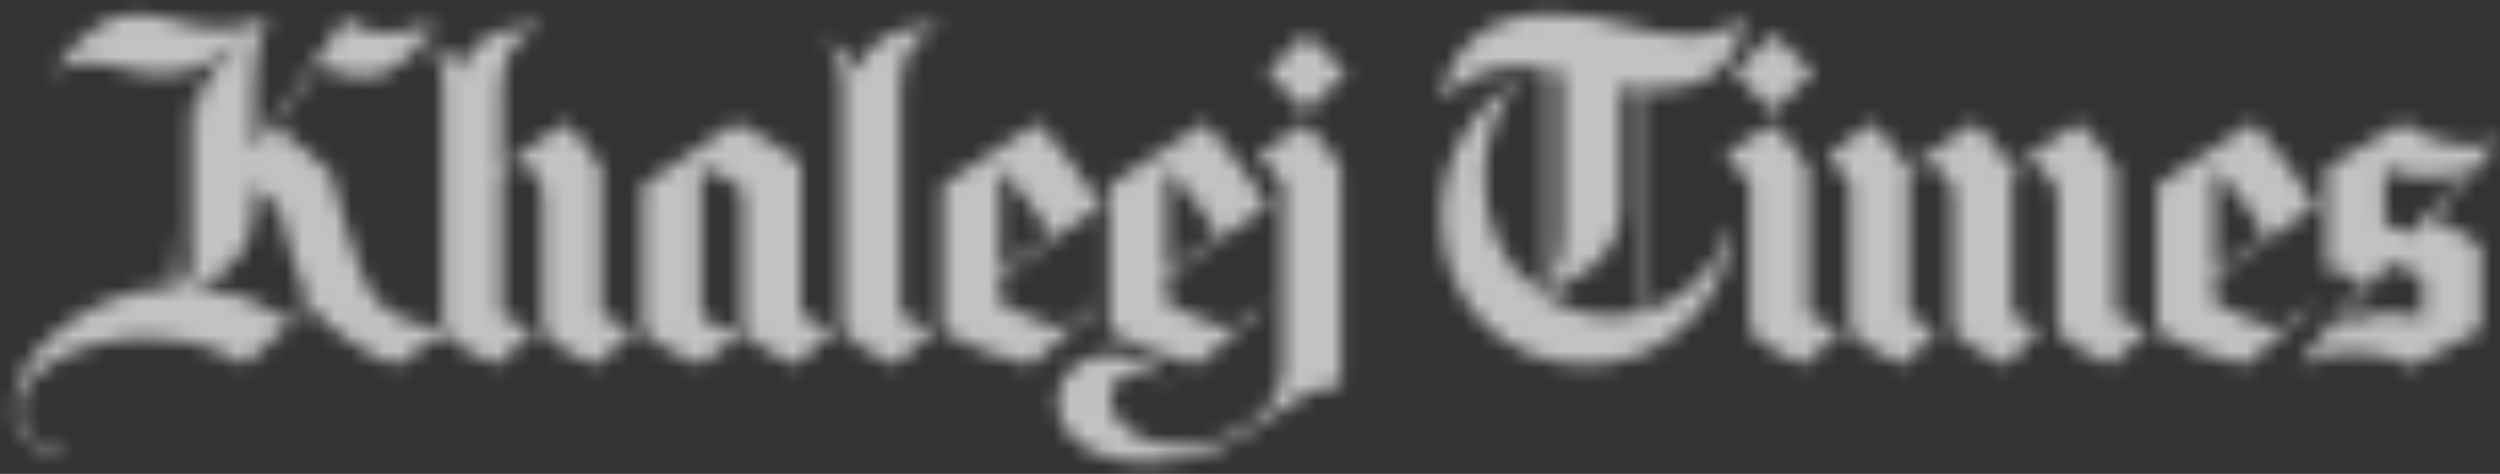 <svg width="153" height="29" viewBox="0 0 153 29" fill="none" xmlns="http://www.w3.org/2000/svg">
<rect x="0" y="0" width="153" height="29" fill="#333333" stroke="none"/>
<mask id="mask0_2012_76" style="mask-type:alpha" maskUnits="userSpaceOnUse" x="0" y="0" width="153" height="29">
<g clip-path="url(#clip0_2012_76)">
<path d="M108.511 6.844C107.739 6.024 106.922 5.202 106.105 4.425C106.922 3.672 107.739 2.873 108.511 2.073C109.35 2.784 110.19 3.583 110.984 4.425C110.19 5.313 109.35 6.134 108.511 6.844ZM57.673 11.326L63.551 7.487C65.003 9.129 66.251 10.815 67.409 12.591L61.191 16.94V18.515C62.302 19.158 63.868 19.801 65.14 20.179L66.955 18.671L67.068 18.936L63.051 22.354C60.963 21.887 59.261 21.177 57.673 20.29V11.326ZM61.191 16.584L64.323 14.366C63.392 12.923 62.37 11.459 61.191 10.261V16.584ZM67.886 11.326L73.764 7.487C75.216 9.129 76.465 10.815 77.623 12.591L71.403 16.94V18.515C72.516 19.158 74.082 19.801 75.353 20.179L77.168 18.671L77.282 18.936L73.265 22.354C71.177 21.887 69.474 21.177 67.886 20.29V11.326ZM71.403 16.584L74.536 14.366C73.606 12.923 72.584 11.459 71.403 10.261V16.584ZM108.465 7.554C109.305 8.353 110.077 9.218 110.666 10.261V19.202C111.257 19.602 111.892 19.913 112.733 20.179L110.35 22.354C109.373 21.932 107.626 20.956 107.104 20.334V11.237C106.831 10.726 106.197 10.194 105.538 9.506L108.465 7.554ZM132.024 11.326L137.902 7.487C139.355 9.129 140.603 10.815 141.76 12.591L135.541 16.94V18.515C136.653 19.158 138.22 19.801 139.49 20.179L141.307 18.671L141.42 18.936L137.403 22.354C135.315 21.887 133.613 21.177 132.024 20.29V11.326ZM135.541 16.584L138.673 14.387C137.743 12.946 136.721 11.459 135.541 10.261V16.584ZM98.616 19.336C99.637 19.336 100.363 19.136 100.659 19.069V5.446C100.16 5.446 99.501 5.313 99.206 5.313V12.746C99.206 16.296 95.416 17.494 94.417 18.071C95.574 18.781 97.026 19.336 98.616 19.336ZM94.258 17.916C94.916 17.295 95.574 16.14 95.574 14.366V4.514C95.347 4.448 94.916 4.382 94.78 4.315V14.366C94.78 16.363 94.122 17.139 93.759 17.561C93.895 17.65 94.122 17.849 94.258 17.916ZM106.763 1.253C106.696 1.742 106.105 5.446 101.747 5.446H100.953V18.981C103.2 18.271 105.084 16.429 105.901 13.878H106.037C105.674 18.626 101.816 22.332 97.095 22.332C92.011 22.332 88.221 18.492 88.221 13.234C88.221 9.75 90.036 6.578 92.805 5.091L92.873 5.157C91.58 6.645 90.853 8.553 90.853 10.815C90.853 13.656 91.943 15.941 93.6 17.427C93.963 16.94 94.485 16.075 94.485 14.299V4.248C94.326 4.248 93.759 4.094 93.101 4.094C91.285 4.094 89.765 4.603 88.38 6.089L88.266 6.067C88.698 3.006 90.922 0.831 94.916 0.831C98.547 0.831 100.431 2.185 103.268 2.185C105.175 2.185 106.264 1.474 106.628 1.186L106.763 1.253ZM152.813 8.752L148.887 13.366C149.59 13.656 151.043 14.432 151.814 15.008V20.179L147.615 22.42C146.912 21.732 142.668 20.911 141.011 22.354L140.806 22.176L144.756 17.25C144.029 16.851 143.349 16.629 142.396 16.496V10.261L147.071 7.487C148.069 8.441 151.383 9.506 152.54 8.575L152.813 8.752ZM151.065 10.35C149.727 11.126 146.662 10.927 145.936 10.261V13.744C146.48 13.878 147.275 14.099 147.638 14.277L151.065 10.35ZM148.274 16.94C147.956 16.651 146.617 16.274 146.14 16.14L142.872 20.179C144.438 19.202 146.775 18.758 148.274 19.535V16.94ZM113.232 11.237C112.846 10.616 112.346 10.062 111.847 9.551L114.548 7.487C115.365 8.353 116.182 9.307 116.795 10.261L120.857 7.487C121.697 8.353 122.514 9.218 123.127 10.261L127.211 7.487C128.007 8.309 128.801 9.151 129.481 10.261V19.202C129.959 19.513 130.684 19.89 131.524 20.179L129.141 22.354C127.463 21.51 126.328 20.844 125.918 20.312V11.681C125.737 11.059 124.965 10.328 124.285 9.817L123.127 10.616V19.202C123.535 19.491 124.035 19.868 124.829 20.179L122.787 22.354C121.561 21.821 120.04 20.911 119.541 20.334V11.681C119.359 10.993 118.542 10.239 117.93 9.817L116.795 10.616V19.202C117.181 19.491 117.906 19.957 118.542 20.179L116.5 22.354C115.319 21.821 114.071 21.155 113.232 20.334V11.237ZM51.545 5.202C51.545 4.425 51.386 3.427 50.591 2.718L50.66 2.584C51.523 2.85 52.249 3.716 52.475 4.359C53.042 2.429 54.994 1.608 56.788 1.608C57.059 1.608 57.309 1.63 57.559 1.675V1.763C56.107 2.118 55.108 3.072 55.108 5.49V19.202C55.493 19.491 56.447 19.957 57.174 20.179L54.791 22.354C53.315 21.666 52.18 20.978 51.545 20.333V5.202ZM39.335 11.326L45.077 7.487C46.666 8.309 48.027 9.151 49.004 9.973V19.202C49.435 19.558 50.683 20.09 51.069 20.179L48.686 22.354C47.437 21.798 45.984 20.933 45.44 20.334L42.898 22.332C41.627 21.887 40.424 21.199 39.335 20.334V11.326ZM36.476 22.354C35.341 22.042 34.115 21.222 33.229 20.334V11.681C33.003 10.927 32.549 10.328 31.845 9.75L30.688 10.616V19.202C31.232 19.624 32.004 19.935 32.73 20.179L30.37 22.354C29.258 21.843 28.054 21.266 27.124 20.334L24.287 22.354C22.881 22.064 19.794 19.957 18.977 18.736C17.661 19.801 16.276 21.133 14.96 22.332C13.87 21.621 11.987 20.688 8.855 20.688C5.041 20.688 1.116 22.642 1.116 25.126C1.116 26.768 2.272 27.279 3.725 27.279C3.838 27.367 3.77 27.59 3.657 27.612C1.773 27.612 0.82 26.546 0.82 25.06C0.82 20.866 6.63 17.65 9.99 17.65C10.511 17.05 10.988 16.008 10.988 13.81V7.621C10.988 6.622 11.26 6.2 11.419 6.067C11.351 6.2 11.283 6.556 11.283 7.688V14.011C11.283 16.008 10.784 17.05 10.284 17.65C10.443 17.605 10.829 17.583 11.078 17.583C11.987 16.584 11.987 14.943 11.987 13.656V7.487C11.987 5.425 12.713 4.648 14.029 3.361L14.914 2.495H14.824C13.235 3.65 11.918 4.559 9.898 4.559C8.219 4.559 6.835 3.849 5.314 3.849C4.156 3.849 3.499 4.425 3.271 4.559C3.93 3.427 5.677 0.876 8.354 0.876C10.398 0.876 11.351 1.719 13.303 1.719C14.393 1.719 15.413 1.563 16.276 1.142L16.367 1.231C15.844 2.14 15.55 3.361 15.55 5.003V9.174L21.087 1.164C21.746 1.519 22.472 2.008 23.698 2.008C25.217 2.008 25.853 1.541 26.375 1.253L26.467 1.297C26.171 2.296 24.65 4.713 22.245 4.713C20.929 4.713 19.93 4.159 19.521 3.915L16.866 7.755C17.933 8.486 19.363 9.75 20.293 10.616C20.293 10.616 20.588 12.147 21.292 14.254C21.563 15.053 22.199 17.272 22.721 17.96C23.357 18.781 24.673 20.023 27.124 20.023V5.135C27.124 3.782 26.693 3.139 26.262 2.718V2.584C26.761 2.718 27.715 3.295 28.146 4.359C28.486 2.984 30.029 1.608 32.458 1.608C32.639 1.608 32.821 1.63 33.161 1.653V1.785C31.64 2.073 30.688 3.206 30.688 5.557V10.261L34.592 7.487C35.544 8.353 36.384 9.529 36.792 10.261V19.202C37.383 19.602 38.178 19.979 38.858 20.179L36.476 22.354ZM78.508 11.237C78.235 10.749 77.508 10.083 76.942 9.506L79.869 7.554C80.686 8.331 81.435 9.196 82.071 10.261V23.618C78.371 23.618 76.624 28.3 70.291 28.3C66.592 28.3 64.709 26.591 64.709 24.528C64.709 22.908 66.161 21.688 67.908 21.688C69.86 21.688 70.814 22.62 71.313 23.33L71.177 23.395C70.882 23.107 70.451 22.752 69.634 22.752C68.77 22.752 67.977 23.395 67.977 24.394C67.977 25.948 69.792 27.3 72.335 27.3C74.739 27.3 78.508 25.681 78.508 22.397V11.237ZM42.898 19.18C43.148 19.645 44.215 20.223 45.077 20.223C45.19 20.223 45.326 20.201 45.44 20.179V11.681C44.963 11.26 44.078 10.527 42.898 10.328V19.18ZM17.433 19.645L18.841 18.448C18.137 16.54 17.546 14.787 17.093 12.835C16.798 12.457 16.027 11.659 15.55 11.326V12.524C15.55 15.075 14.438 16.584 11.895 17.65C15.459 17.782 16.912 19.269 17.433 19.645ZM79.937 6.844C79.166 6.024 78.348 5.202 77.531 4.425C78.348 3.672 79.166 2.873 79.937 2.073C80.776 2.784 81.617 3.583 82.41 4.425C81.617 5.313 80.776 6.134 79.937 6.844Z" fill="#211E1E"/>
</g>
</mask>
<g mask="url(#mask0_2012_76)">
<rect x="-672.156" y="-10.156" width="1083.17" height="46.696" fill="white" fill-opacity="0.7"/>
</g>
<defs>
<clipPath id="clip0_2012_76">
<rect width="151.992" height="27.468" fill="white" transform="translate(0.82 0.831)"/>
</clipPath>
</defs>
</svg>
